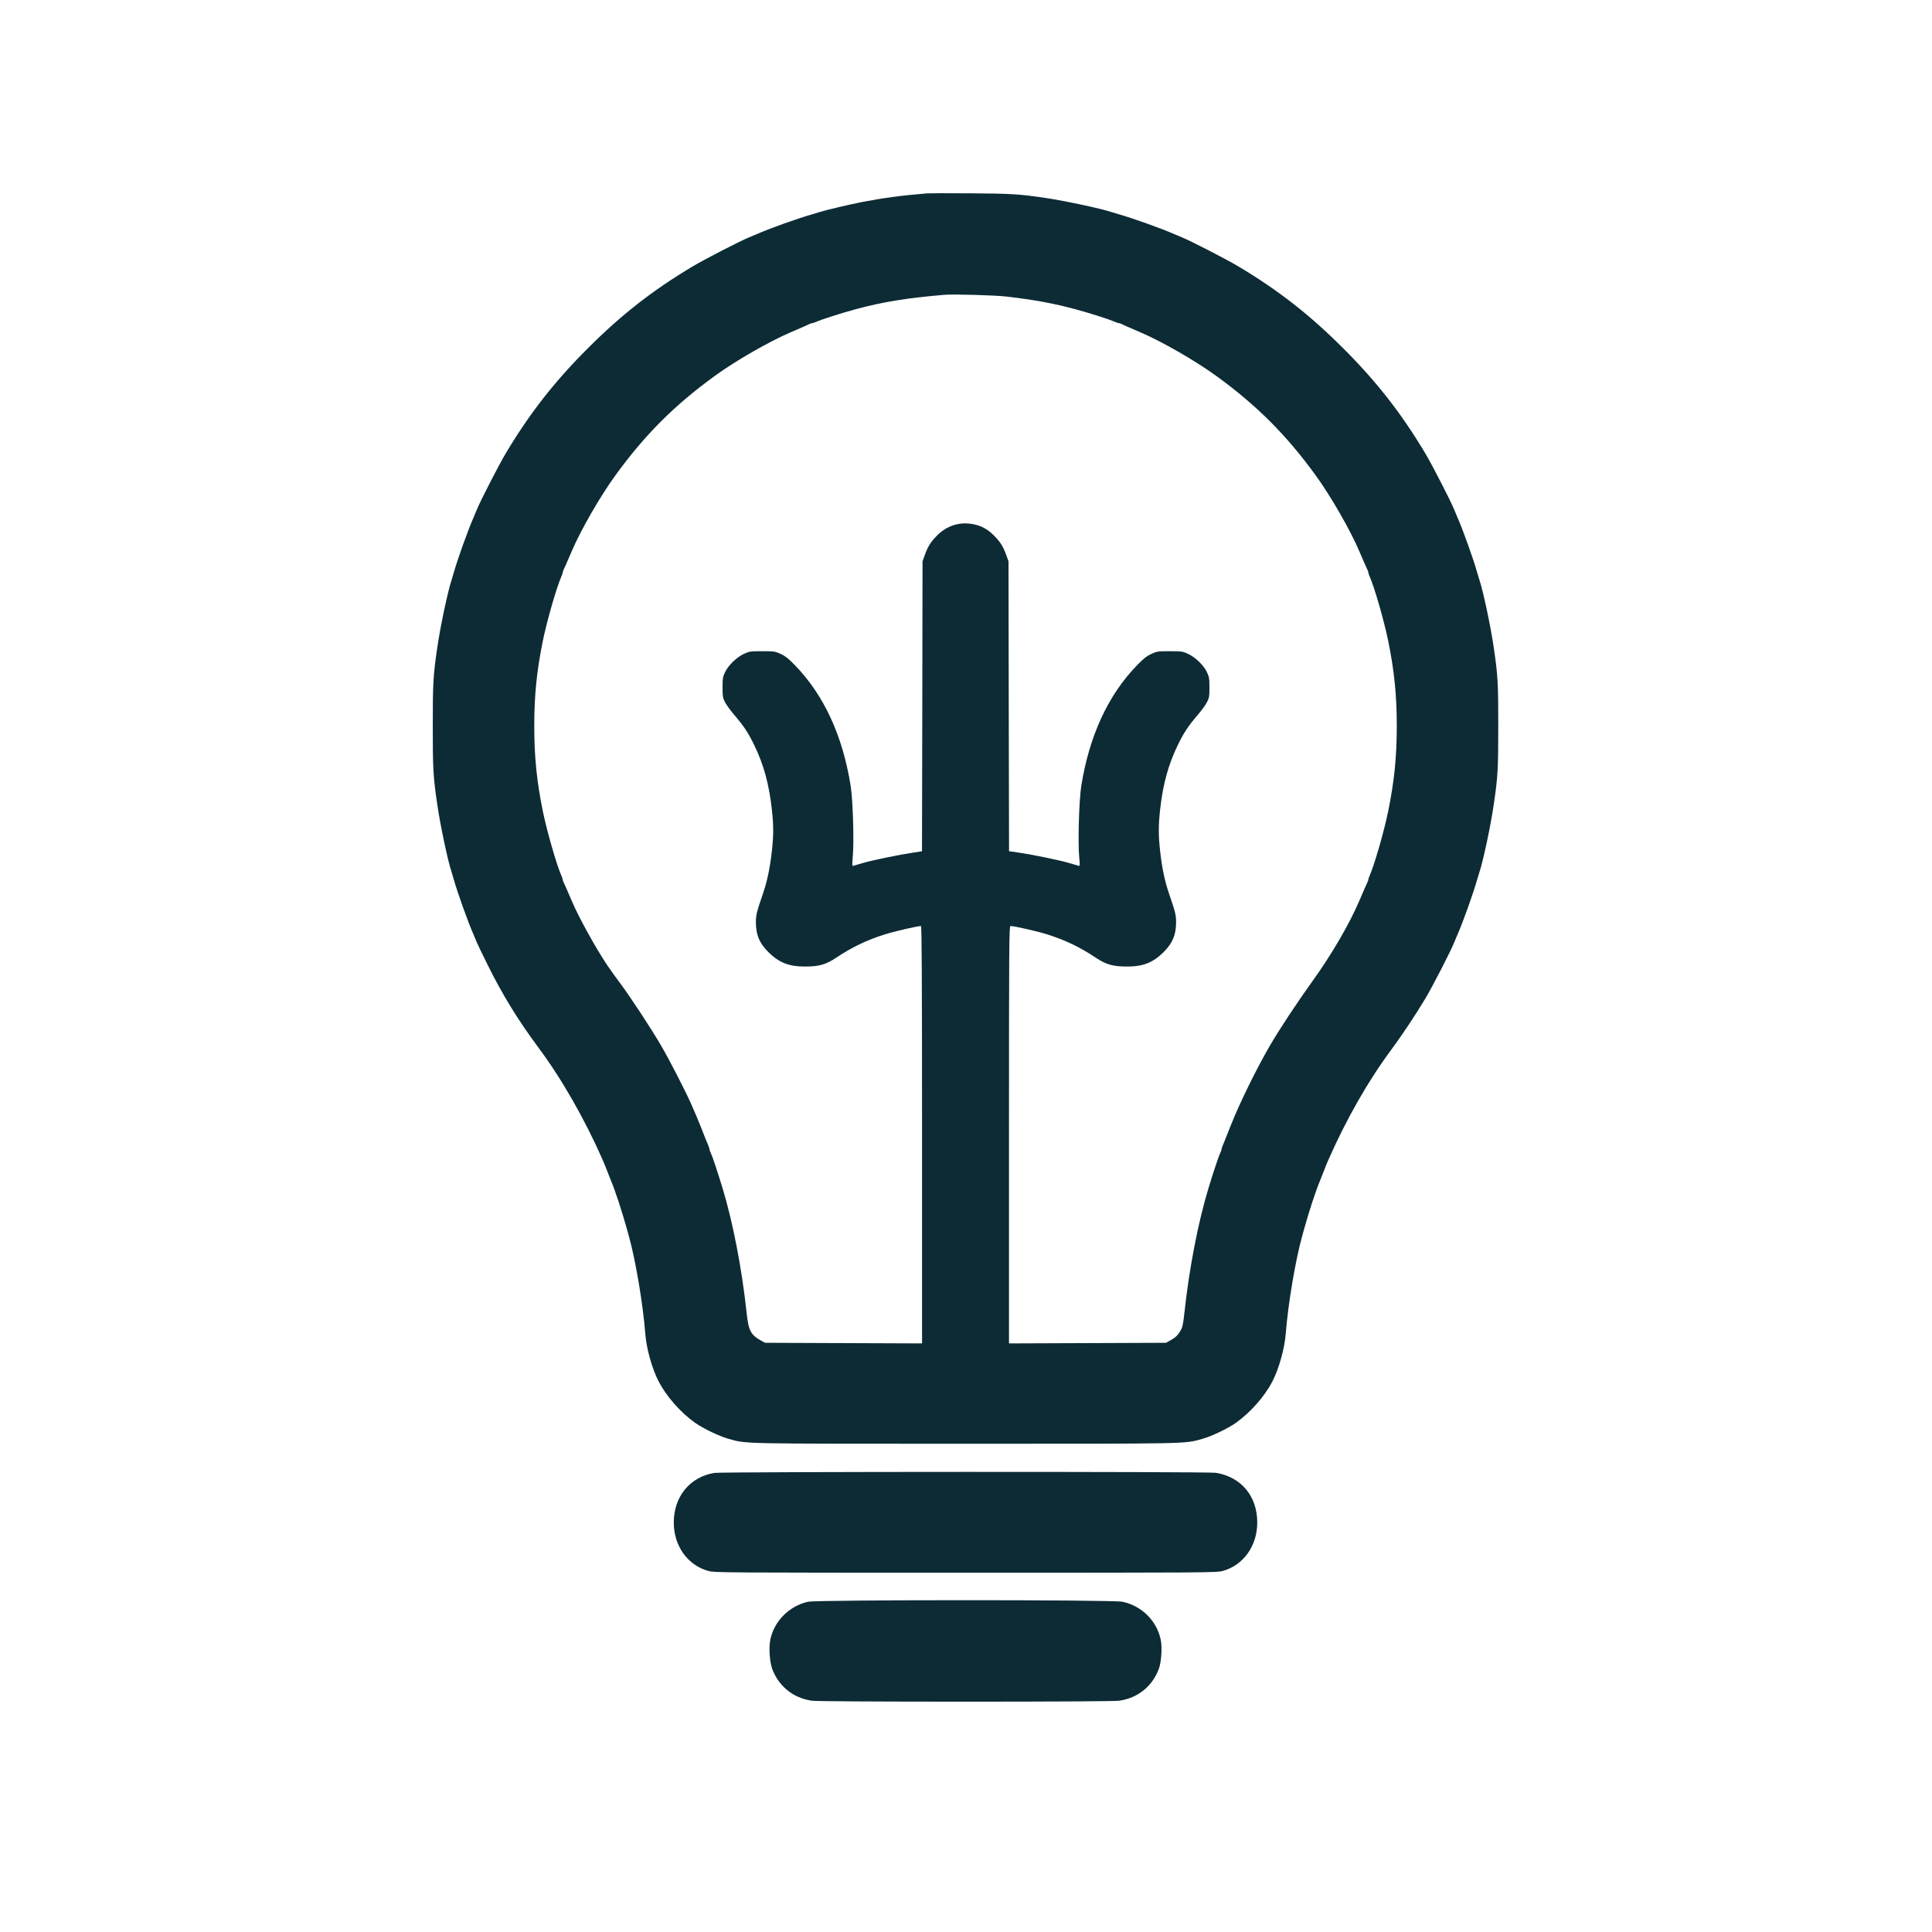 <svg width="32" height="32" viewBox="0 0 32 32" fill="none" xmlns="http://www.w3.org/2000/svg">
<path fill-rule="evenodd" clip-rule="evenodd" d="M15.352 3.203C14.937 3.237 14.624 3.279 14.279 3.346C14.073 3.386 13.66 3.484 13.576 3.512C13.554 3.52 13.504 3.535 13.464 3.546C13.227 3.612 12.744 3.785 12.529 3.88C12.493 3.896 12.439 3.919 12.408 3.931C12.265 3.988 11.673 4.293 11.472 4.413C10.81 4.808 10.292 5.213 9.736 5.769C9.18 6.325 8.775 6.844 8.379 7.505C8.259 7.707 7.955 8.299 7.898 8.441C7.885 8.472 7.862 8.527 7.847 8.563C7.752 8.777 7.579 9.261 7.512 9.497C7.501 9.537 7.486 9.587 7.479 9.609C7.418 9.789 7.291 10.386 7.241 10.737C7.175 11.187 7.168 11.316 7.168 12.025C7.168 12.735 7.175 12.864 7.241 13.314C7.291 13.665 7.418 14.262 7.479 14.441C7.486 14.463 7.501 14.514 7.512 14.553C7.579 14.79 7.752 15.274 7.847 15.488C7.862 15.524 7.885 15.579 7.898 15.61C7.91 15.64 7.993 15.813 8.083 15.993C8.323 16.478 8.581 16.897 8.914 17.346C9.307 17.874 9.684 18.534 9.985 19.218C9.997 19.244 10.029 19.323 10.056 19.393C10.083 19.464 10.111 19.536 10.119 19.553C10.184 19.706 10.299 20.053 10.378 20.337C10.385 20.364 10.402 20.425 10.416 20.474C10.528 20.874 10.65 21.6 10.688 22.09C10.706 22.335 10.8 22.669 10.909 22.881C11.037 23.128 11.273 23.396 11.514 23.567C11.649 23.662 11.916 23.79 12.072 23.833C12.369 23.916 12.234 23.913 15.992 23.913C19.75 23.913 19.615 23.916 19.912 23.833C20.067 23.79 20.335 23.662 20.47 23.567C20.711 23.396 20.947 23.128 21.075 22.881C21.184 22.669 21.277 22.335 21.296 22.09C21.334 21.6 21.456 20.874 21.568 20.474C21.582 20.425 21.599 20.364 21.606 20.337C21.685 20.053 21.799 19.706 21.865 19.553C21.873 19.536 21.901 19.464 21.928 19.393C21.955 19.323 21.987 19.244 21.999 19.218C22.297 18.54 22.662 17.901 23.04 17.392C23.218 17.152 23.442 16.816 23.604 16.546C23.725 16.345 24.029 15.753 24.086 15.61C24.099 15.579 24.122 15.524 24.137 15.488C24.232 15.274 24.405 14.79 24.471 14.553C24.483 14.514 24.498 14.463 24.505 14.441C24.566 14.262 24.693 13.665 24.743 13.314C24.809 12.864 24.816 12.735 24.816 12.025C24.816 11.316 24.809 11.187 24.743 10.737C24.693 10.386 24.566 9.789 24.505 9.609C24.498 9.587 24.483 9.537 24.471 9.497C24.405 9.261 24.232 8.777 24.137 8.563C24.122 8.527 24.099 8.472 24.086 8.441C24.029 8.299 23.725 7.707 23.605 7.505C23.209 6.844 22.804 6.325 22.248 5.769C21.692 5.213 21.174 4.808 20.512 4.413C20.311 4.293 19.719 3.988 19.576 3.931C19.545 3.919 19.491 3.896 19.455 3.88C19.24 3.785 18.756 3.612 18.52 3.546C18.48 3.535 18.43 3.52 18.408 3.512C18.244 3.456 17.651 3.329 17.332 3.281C16.89 3.215 16.755 3.206 16.088 3.202C15.723 3.199 15.392 3.2 15.352 3.203ZM15.64 4.883C15.01 4.937 14.618 5.001 14.168 5.123C13.941 5.184 13.603 5.292 13.518 5.331C13.49 5.343 13.459 5.353 13.449 5.353C13.44 5.353 13.419 5.36 13.404 5.368C13.374 5.384 13.313 5.411 13.091 5.506C12.738 5.657 12.182 5.977 11.838 6.227C11.166 6.716 10.682 7.2 10.194 7.872C9.944 8.215 9.623 8.772 9.472 9.125C9.377 9.347 9.35 9.407 9.335 9.437C9.327 9.453 9.32 9.473 9.32 9.483C9.32 9.493 9.31 9.523 9.297 9.551C9.221 9.72 9.058 10.287 8.992 10.61C8.89 11.11 8.849 11.516 8.849 12.025C8.849 12.535 8.89 12.941 8.992 13.441C9.058 13.764 9.221 14.331 9.297 14.5C9.31 14.528 9.32 14.558 9.32 14.568C9.32 14.578 9.327 14.598 9.335 14.614C9.35 14.643 9.377 14.704 9.472 14.926C9.589 15.2 9.864 15.697 10.057 15.986C10.098 16.048 10.197 16.185 10.275 16.29C10.448 16.522 10.793 17.049 10.952 17.322C11.078 17.537 11.34 18.045 11.439 18.265C11.501 18.403 11.585 18.603 11.626 18.709C11.634 18.729 11.646 18.762 11.654 18.782C11.68 18.85 11.7 18.898 11.726 18.958C11.74 18.991 11.752 19.027 11.752 19.038C11.752 19.049 11.762 19.076 11.774 19.099C11.796 19.141 11.887 19.413 11.966 19.674C12.139 20.241 12.288 21.012 12.367 21.749C12.398 22.04 12.435 22.11 12.608 22.206L12.672 22.241L13.972 22.246L15.272 22.251V18.794C15.272 16.226 15.267 15.338 15.254 15.338C15.198 15.338 14.807 15.428 14.656 15.476C14.351 15.573 14.117 15.685 13.848 15.864C13.679 15.976 13.566 16.009 13.335 16.009C13.068 16.01 12.904 15.945 12.727 15.77C12.577 15.621 12.521 15.486 12.52 15.273C12.52 15.159 12.534 15.102 12.629 14.825C12.706 14.605 12.752 14.388 12.784 14.102C12.814 13.834 12.814 13.673 12.784 13.404C12.737 12.987 12.652 12.673 12.497 12.351C12.397 12.142 12.318 12.023 12.165 11.845C12.104 11.774 12.034 11.679 12.011 11.635C11.972 11.562 11.968 11.537 11.968 11.386C11.968 11.235 11.972 11.208 12.012 11.128C12.067 11.015 12.203 10.885 12.324 10.829C12.409 10.789 12.431 10.786 12.624 10.786C12.819 10.786 12.838 10.788 12.932 10.832C13.007 10.866 13.065 10.912 13.172 11.024C13.647 11.515 13.956 12.184 14.089 13.012C14.127 13.249 14.148 13.945 14.124 14.198C14.112 14.329 14.114 14.347 14.135 14.34C14.149 14.336 14.223 14.315 14.3 14.292C14.449 14.248 14.9 14.155 15.132 14.121L15.271 14.1L15.276 11.699L15.28 9.297L15.317 9.194C15.369 9.05 15.417 8.974 15.521 8.869C15.679 8.71 15.883 8.643 16.098 8.678C16.243 8.702 16.355 8.761 16.462 8.869C16.567 8.974 16.615 9.05 16.667 9.194L16.704 9.297L16.708 11.698L16.713 14.099L16.86 14.12C17.087 14.152 17.544 14.246 17.7 14.292C17.777 14.315 17.851 14.336 17.865 14.34C17.887 14.347 17.888 14.329 17.875 14.198C17.852 13.945 17.872 13.249 17.91 13.012C18.044 12.184 18.353 11.515 18.828 11.024C18.935 10.912 18.993 10.866 19.068 10.832C19.162 10.788 19.181 10.786 19.376 10.786C19.568 10.786 19.591 10.789 19.676 10.829C19.797 10.885 19.933 11.015 19.988 11.128C20.027 11.208 20.032 11.235 20.032 11.386C20.032 11.537 20.028 11.562 19.989 11.635C19.966 11.679 19.896 11.774 19.835 11.845C19.682 12.023 19.603 12.142 19.503 12.351C19.348 12.673 19.263 12.987 19.216 13.404C19.186 13.673 19.186 13.834 19.216 14.102C19.248 14.388 19.294 14.605 19.371 14.825C19.466 15.102 19.48 15.159 19.48 15.273C19.479 15.486 19.422 15.621 19.273 15.77C19.096 15.945 18.932 16.01 18.665 16.009C18.434 16.009 18.321 15.976 18.152 15.864C17.883 15.685 17.649 15.573 17.344 15.476C17.183 15.425 16.801 15.338 16.738 15.338C16.714 15.338 16.712 15.605 16.712 18.794V22.251L18.012 22.246L19.312 22.241L19.376 22.206C19.467 22.156 19.503 22.123 19.55 22.045C19.586 21.987 19.596 21.942 19.617 21.749C19.696 21.012 19.845 20.241 20.018 19.674C20.097 19.413 20.188 19.141 20.21 19.099C20.222 19.076 20.232 19.049 20.232 19.038C20.232 19.027 20.244 18.991 20.258 18.958C20.273 18.925 20.291 18.881 20.298 18.861C20.331 18.775 20.341 18.751 20.358 18.709C20.368 18.685 20.382 18.649 20.39 18.63C20.536 18.262 20.812 17.7 21.032 17.322C21.185 17.057 21.488 16.599 21.747 16.239C22.053 15.814 22.35 15.304 22.512 14.926C22.607 14.704 22.634 14.643 22.649 14.614C22.657 14.598 22.664 14.578 22.664 14.568C22.664 14.558 22.674 14.528 22.687 14.5C22.763 14.331 22.926 13.764 22.992 13.441C23.094 12.941 23.135 12.535 23.135 12.025C23.135 11.516 23.094 11.11 22.992 10.61C22.926 10.287 22.763 9.72 22.687 9.551C22.674 9.523 22.664 9.493 22.664 9.483C22.664 9.473 22.657 9.453 22.649 9.437C22.634 9.407 22.607 9.347 22.512 9.125C22.361 8.772 22.04 8.215 21.791 7.872C21.302 7.2 20.818 6.716 20.146 6.227C19.802 5.977 19.246 5.657 18.893 5.506C18.671 5.411 18.61 5.384 18.58 5.368C18.565 5.36 18.544 5.353 18.535 5.353C18.525 5.353 18.494 5.343 18.466 5.331C18.381 5.292 18.043 5.184 17.816 5.123C17.454 5.025 17.126 4.965 16.672 4.912C16.473 4.889 15.791 4.87 15.64 4.883ZM11.832 24.396C11.427 24.462 11.16 24.788 11.16 25.218C11.16 25.604 11.388 25.925 11.732 26.02C11.836 26.048 11.986 26.049 15.992 26.049C19.997 26.049 20.148 26.048 20.252 26.02C20.596 25.925 20.824 25.604 20.824 25.218C20.824 24.78 20.557 24.461 20.136 24.394C20.003 24.373 11.96 24.375 11.832 24.396ZM13.384 26.53C13.074 26.598 12.823 26.849 12.759 27.157C12.732 27.291 12.748 27.531 12.792 27.647C12.901 27.934 13.141 28.125 13.445 28.169C13.51 28.179 14.508 28.185 15.992 28.185C17.475 28.185 18.474 28.179 18.539 28.169C18.843 28.125 19.083 27.934 19.192 27.647C19.236 27.531 19.252 27.291 19.225 27.157C19.16 26.845 18.909 26.597 18.592 26.53C18.428 26.495 13.543 26.496 13.384 26.53Z" fill="#0C2B35"/>
</svg>
